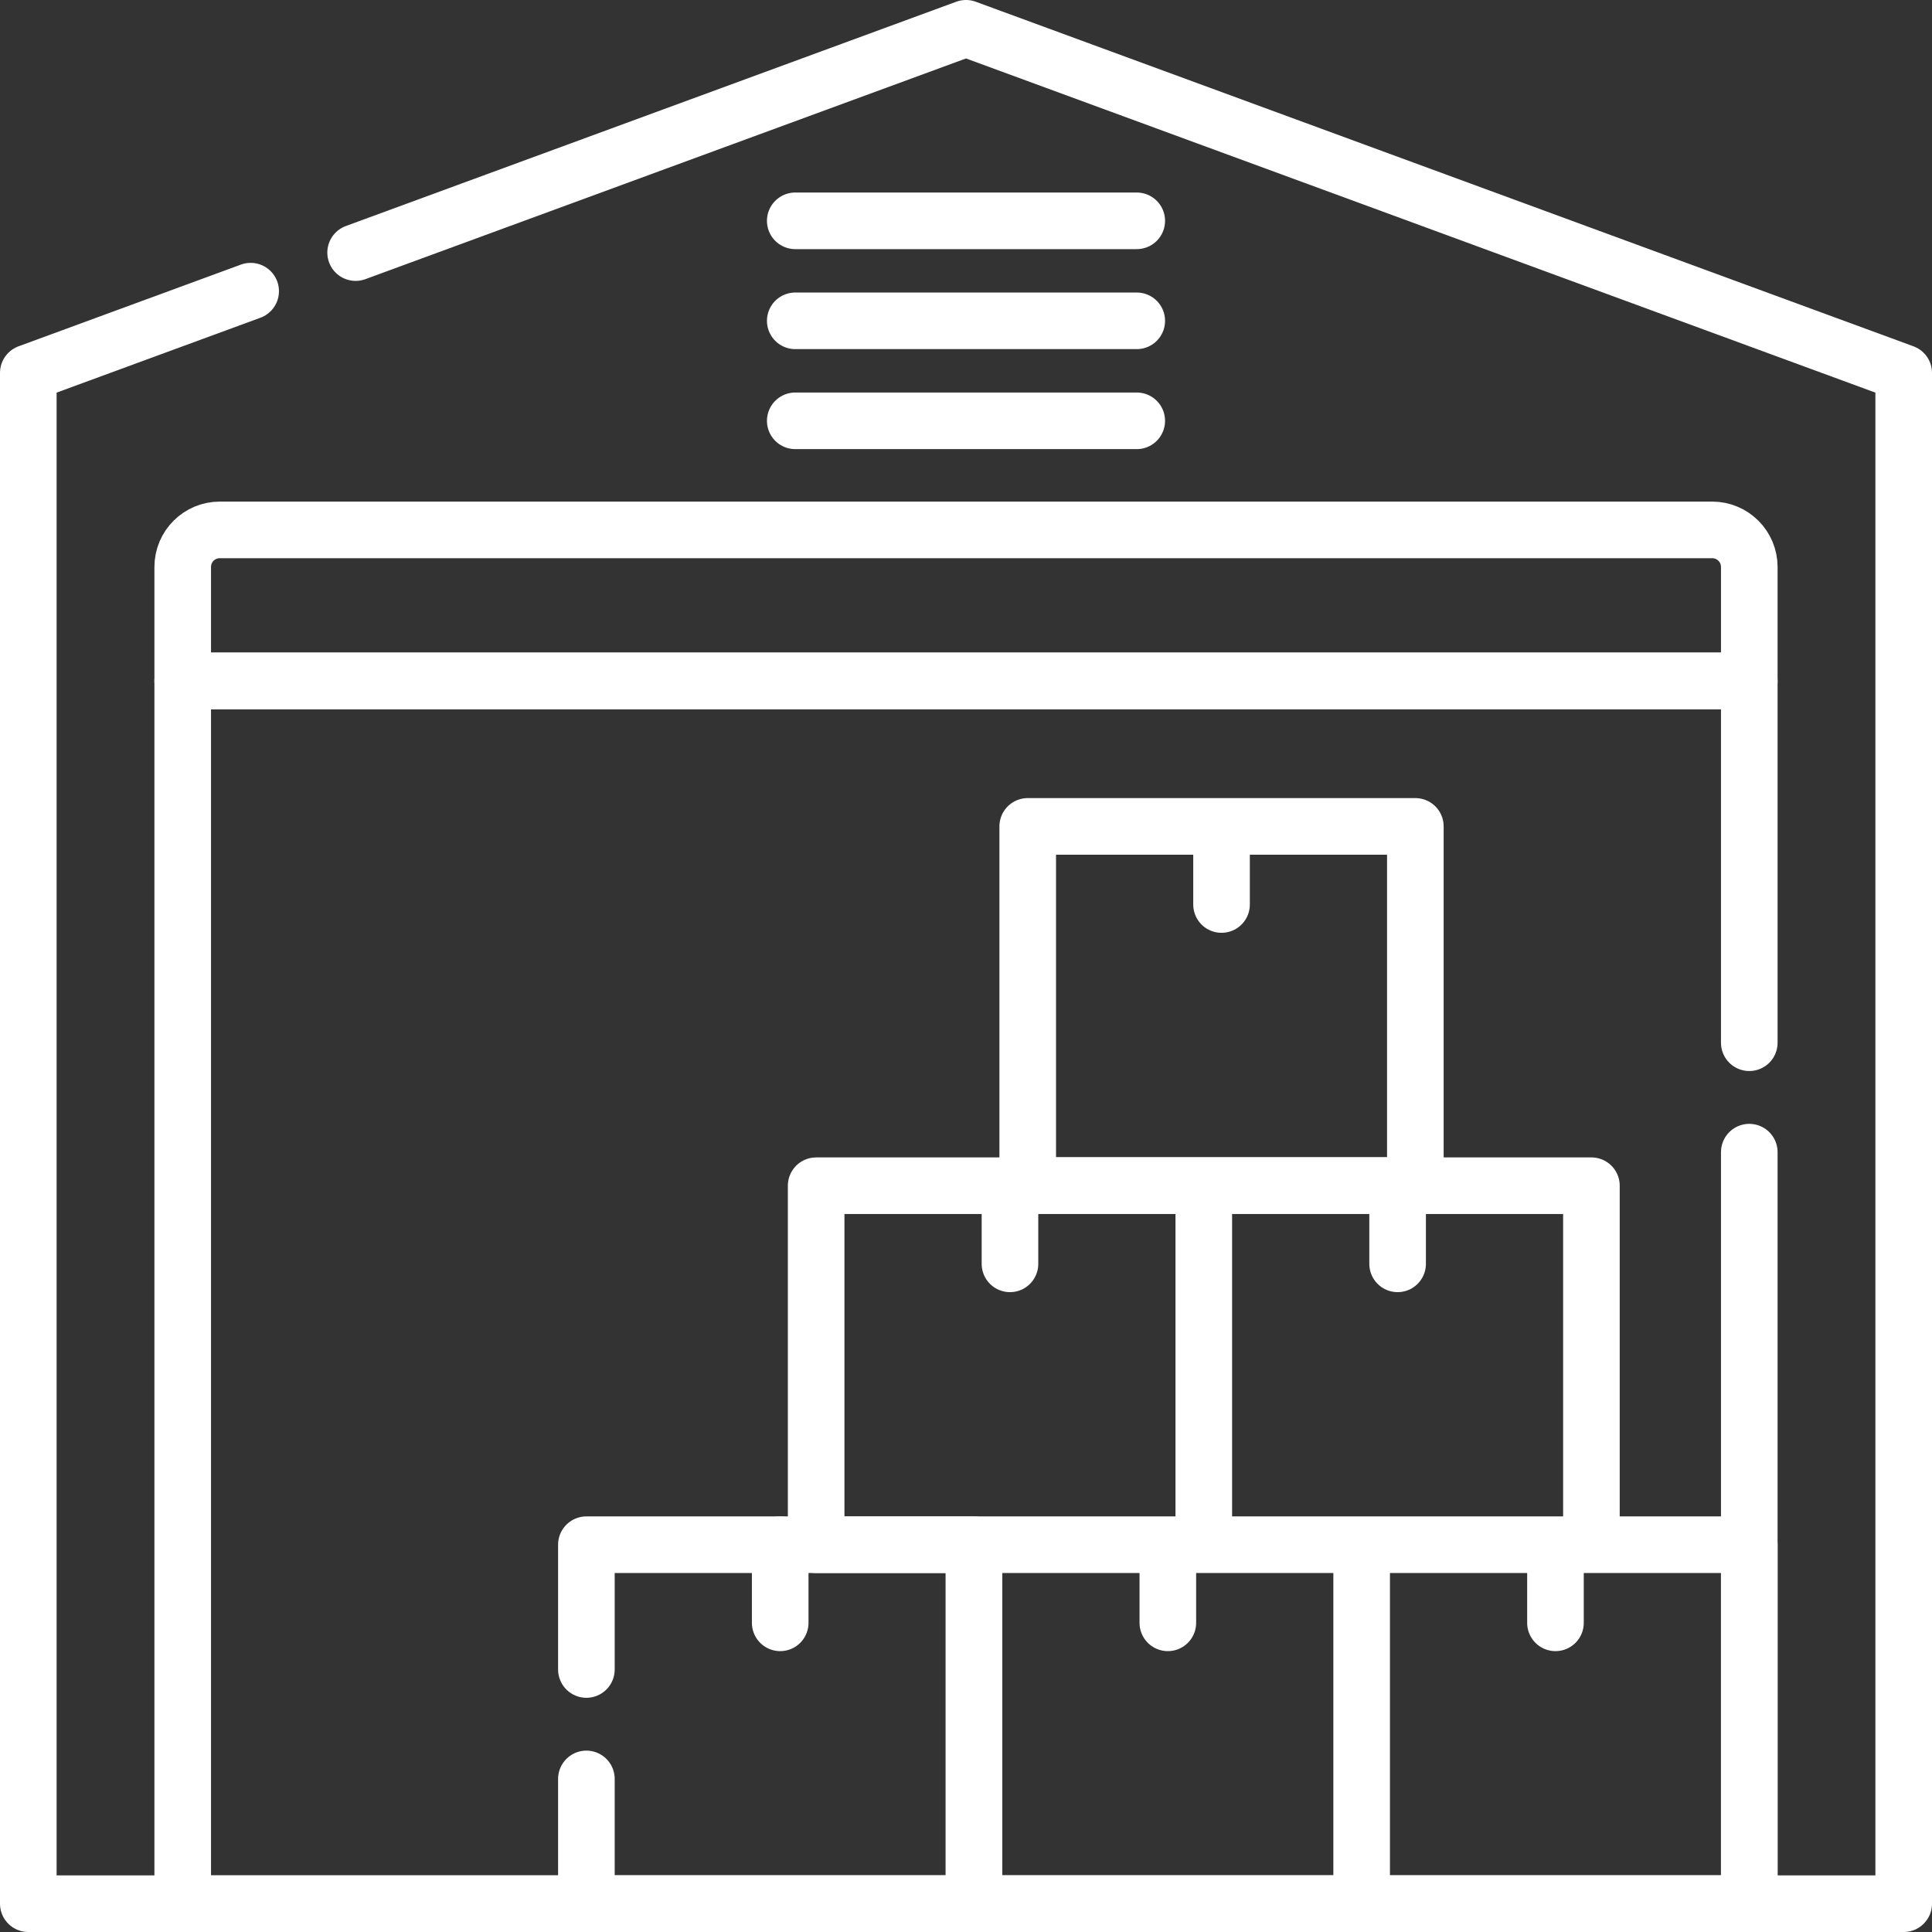 <svg xmlns="http://www.w3.org/2000/svg" version="1.1" xmlns:xlink="http://www.w3.org/1999/xlink" width="512" height="512" x="0" y="0" viewBox="0 0 512 512" style="enable-background:new 0 0 512 512" xml:space="preserve"><rect x="0" y="0" width="512" height="512" fill="#333333" stroke="none"/><g><path d="M453.752 140.428H58.248c-5.427 0-9.826 4.399-9.826 9.826v30.195h415.156v-30.195c0-5.427-4.399-9.826-9.826-9.826zM360.852 409.365h102.726V504.5H360.852zM412.215 430.066v-20.701M258.125 409.365h102.726V504.5H258.125zM309.488 430.066v-20.701M319.017 314.229h102.726v95.135H319.017zM370.38 334.93v-20.701M272.357 219.003h102.726v95.135H272.357zM323.72 239.704v-20.701M216.29 314.229h102.726v95.135H216.29zM267.653 334.93v-20.701M206.762 430.066v-20.701M210.75 111.521h90.5M210.75 85.021h90.5M210.75 58.522h90.5" style="stroke-width: 15; stroke-linecap: round; stroke-linejoin: round; stroke-miterlimit: 10;" fill="none" stroke="#ffffff" stroke-width="15" stroke-linecap="round" stroke-linejoin="round" stroke-miterlimit="10" data-original="#000000" opacity="1"></path><path d="M463.578 276.333v-95.885H48.422V504.5h415.156V305.333" style="stroke-width: 15; stroke-linecap: round; stroke-linejoin: round; stroke-miterlimit: 10;" fill="none" stroke="#ffffff" stroke-width="15" stroke-linecap="round" stroke-linejoin="round" stroke-miterlimit="10" data-original="#000000" opacity="1"></path><path d="M155.399 471.432V504.5h102.726v-95.135H155.399v33.067" style="stroke-width: 15; stroke-linecap: round; stroke-linejoin: round; stroke-miterlimit: 10;" fill="none" stroke="#ffffff" stroke-width="15" stroke-linecap="round" stroke-linejoin="round" stroke-miterlimit="10" data-original="#000000" opacity="1"></path><path d="M66.427 77.162 7.5 98.815V504.5h497V98.815L256 7.5 94.243 66.94" style="stroke-width: 15; stroke-linecap: round; stroke-linejoin: round; stroke-miterlimit: 10;" fill="none" stroke="#ffffff" stroke-width="15" stroke-linecap="round" stroke-linejoin="round" stroke-miterlimit="10" data-original="#000000" opacity="1"></path></g></svg>